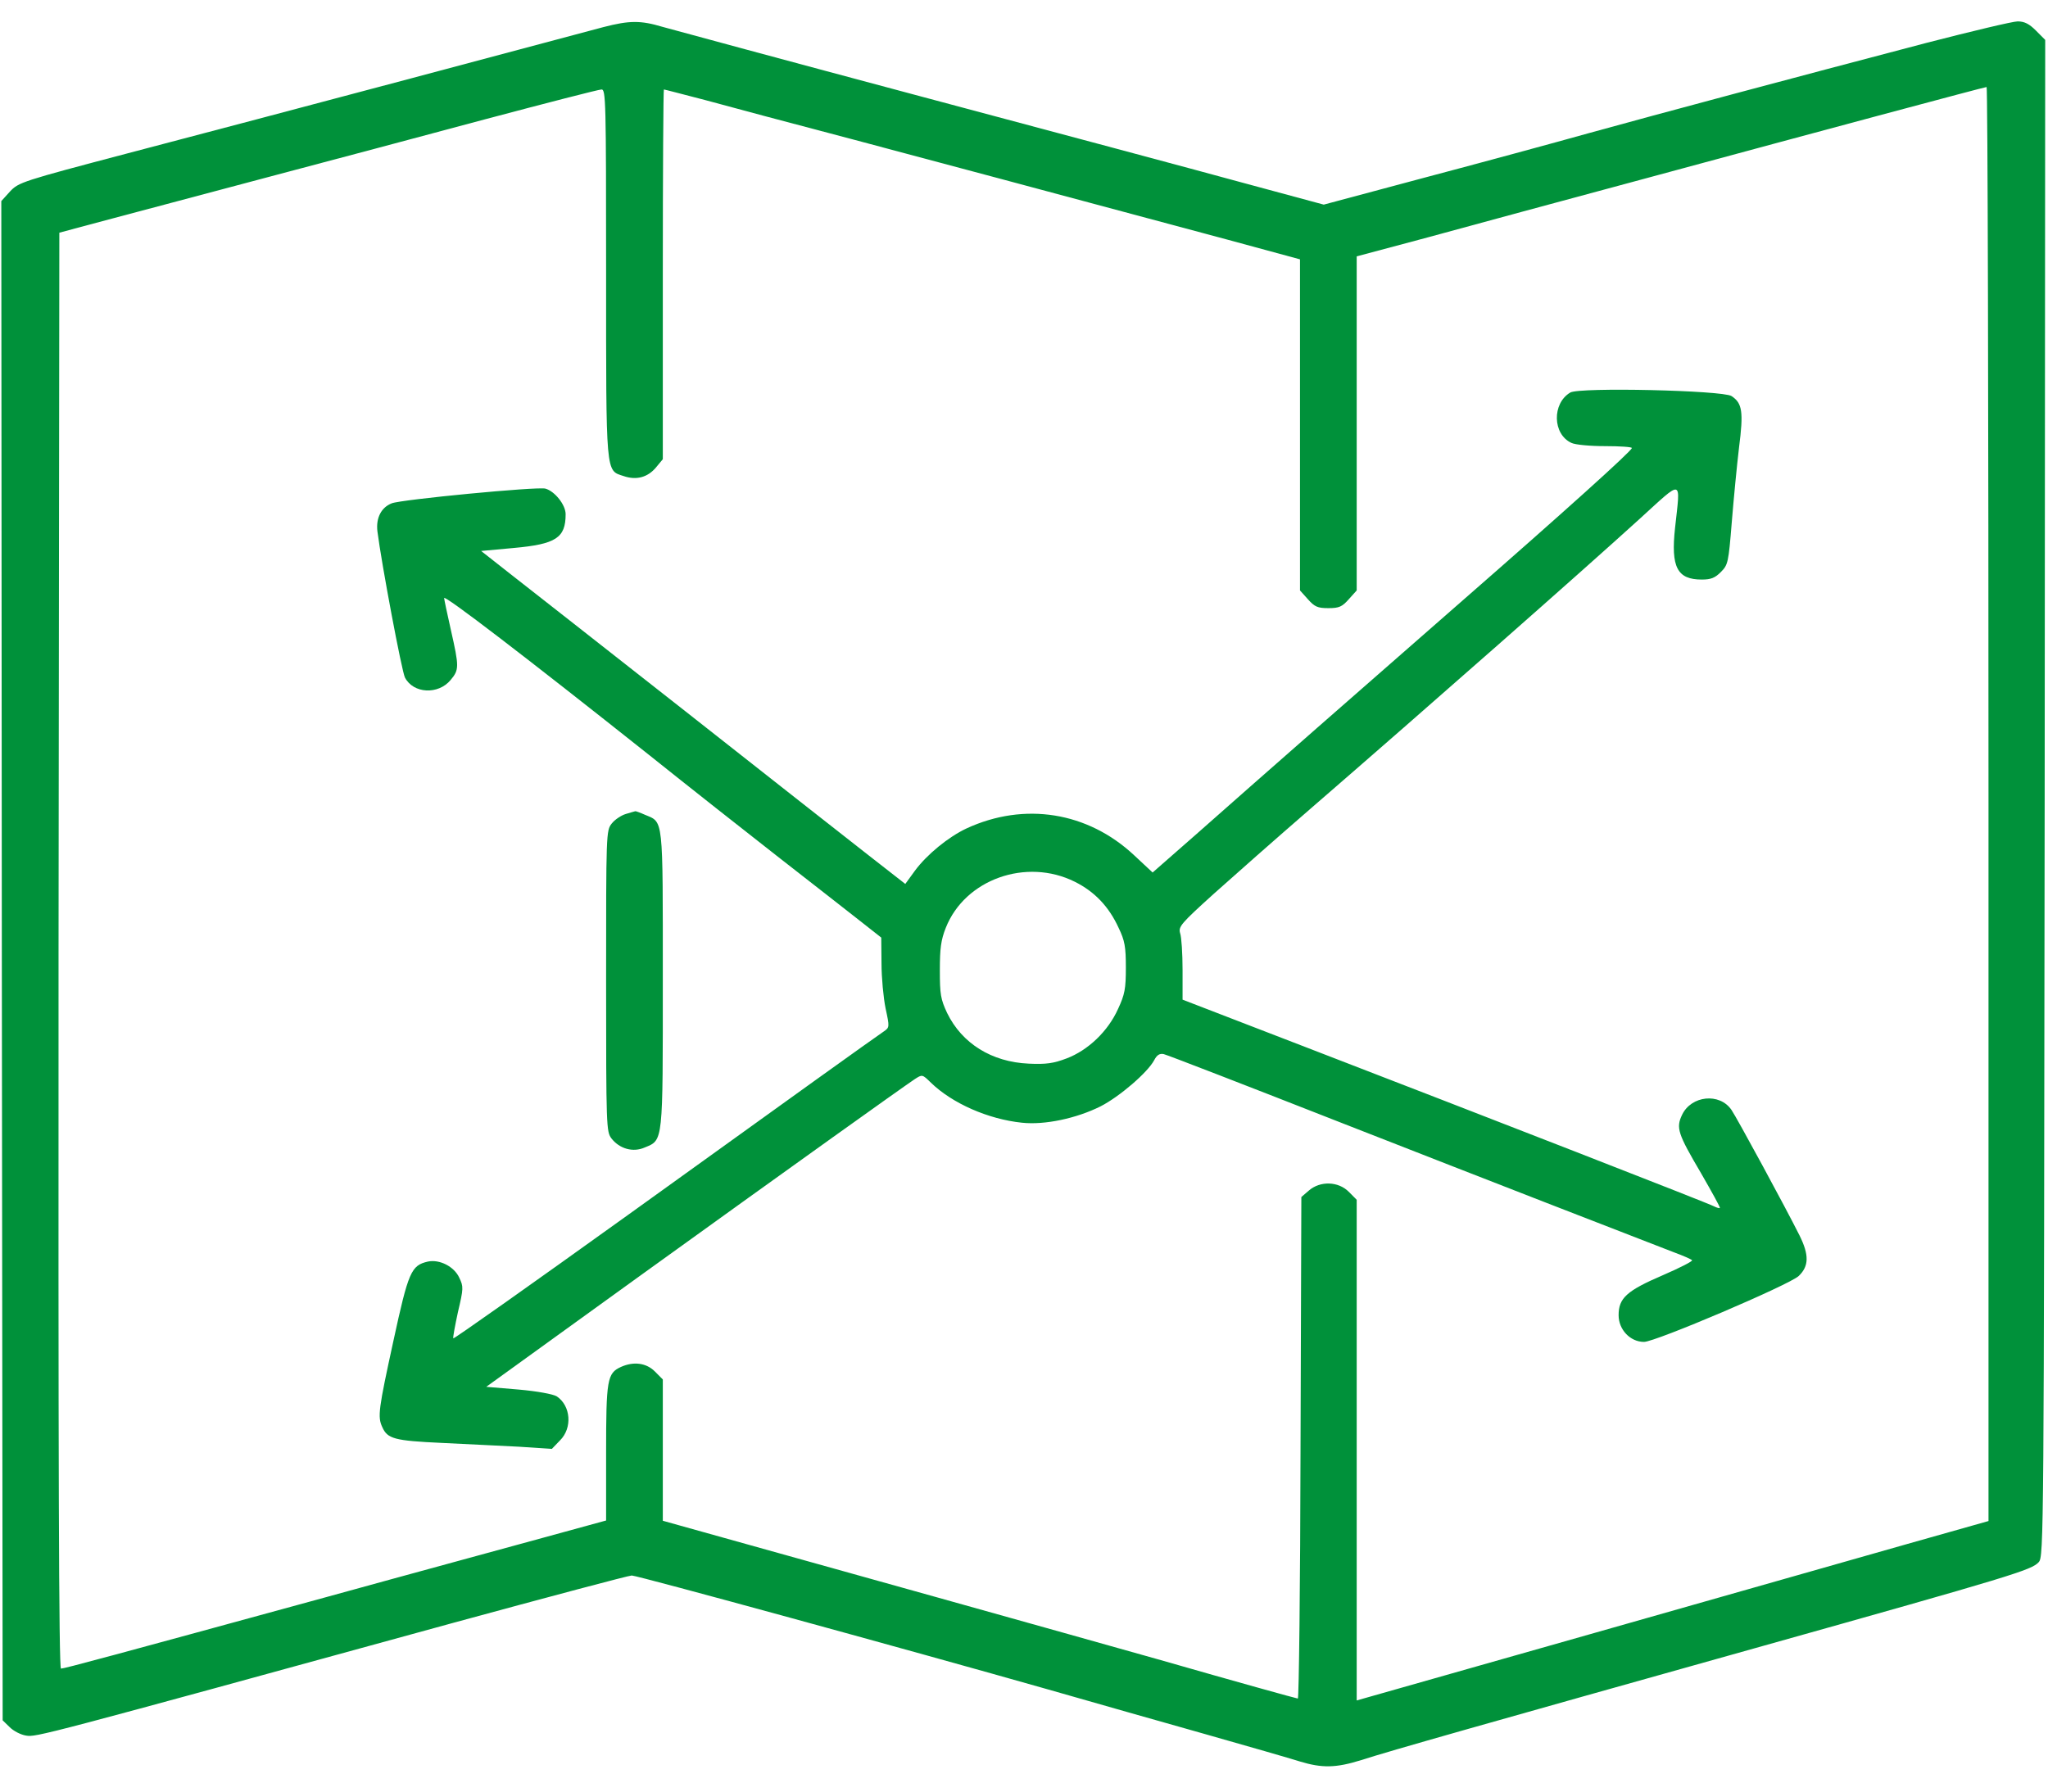 <svg width="80" height="70" viewBox="0 0 80 70" fill="none" xmlns="http://www.w3.org/2000/svg">
<path d="M23.57 1.059C23.138 1.176 19.742 2.081 16.029 3.07C12.317 4.059 7.36 5.368 5.008 5.985C0.852 7.08 0.726 7.123 0.388 7.485L0.051 7.857L0.072 37.536L0.104 67.216L0.378 67.482C0.525 67.631 0.81 67.78 1.021 67.812C1.411 67.876 1.548 67.844 17.664 63.418C21.408 62.397 24.562 61.557 24.678 61.557C24.899 61.557 35.647 64.503 40.92 66.003C42.66 66.503 45.434 67.29 47.09 67.758C48.746 68.227 50.402 68.705 50.771 68.822C51.646 69.088 52.184 69.078 53.175 68.769C54.293 68.407 57.974 67.365 68.553 64.397C78.709 61.546 79.353 61.344 79.638 61.035C79.838 60.812 79.838 60.163 79.87 31.186L79.891 1.559L79.532 1.198C79.268 0.932 79.079 0.836 78.815 0.836C78.625 0.836 77.022 1.219 75.25 1.676C69.861 3.091 64.893 4.421 62.119 5.187C60.674 5.591 57.732 6.389 55.601 6.953L51.709 7.995L48.482 7.123C46.7 6.634 41.047 5.123 35.91 3.751C30.774 2.379 26.26 1.155 25.88 1.049C25.026 0.794 24.593 0.794 23.57 1.059ZM77.676 31.409V59.429L74.438 60.344C72.645 60.855 67.097 62.429 62.098 63.854L52.996 66.439V56.653V46.877L52.69 46.568C52.279 46.153 51.572 46.132 51.129 46.515L50.834 46.77L50.802 56.568C50.792 61.961 50.739 66.365 50.697 66.365C50.655 66.365 48.239 65.695 45.35 64.865C41.205 63.695 32.451 61.248 26.502 59.589L25.891 59.418V56.663V53.897L25.585 53.589C25.247 53.248 24.752 53.185 24.256 53.408C23.718 53.653 23.676 53.897 23.676 56.77V59.408L21.229 60.078C19.879 60.45 16.072 61.482 12.76 62.397C4.364 64.695 2.508 65.195 2.382 65.195C2.297 65.195 2.276 57.057 2.287 37.143L2.318 9.091L4.428 8.527C5.588 8.219 8.341 7.485 10.545 6.9C12.749 6.315 16.525 5.315 18.93 4.666C21.334 4.027 23.391 3.496 23.497 3.496C23.665 3.496 23.676 3.91 23.676 10.676C23.676 18.654 23.655 18.367 24.361 18.601C24.857 18.771 25.3 18.654 25.627 18.261L25.891 17.942V10.719C25.891 6.751 25.912 3.496 25.933 3.496C25.965 3.496 26.682 3.687 27.547 3.91C28.401 4.144 31.027 4.847 33.379 5.464C37.281 6.506 39.77 7.166 47.965 9.368L50.781 10.133V16.601V23.069L51.087 23.41C51.351 23.707 51.467 23.761 51.889 23.761C52.31 23.761 52.427 23.707 52.69 23.41L52.996 23.069V16.548V10.017L55.823 9.261C57.373 8.836 61.223 7.793 64.387 6.942C71.221 5.091 77.486 3.41 77.602 3.4C77.644 3.389 77.676 15.995 77.676 31.409Z" fill="#00913A"/>
<path d="M61.34 15.336C60.622 15.761 60.644 16.963 61.382 17.304C61.529 17.378 62.12 17.431 62.7 17.431C63.28 17.431 63.755 17.463 63.744 17.506C63.734 17.623 61.065 20.027 57.216 23.389C53.345 26.771 49.126 30.473 46.722 32.601L45.024 34.09L44.306 33.42C42.492 31.718 40.014 31.324 37.757 32.367C37.05 32.697 36.206 33.388 35.742 34.016L35.363 34.537L33.918 33.409C33.127 32.792 29.92 30.271 26.788 27.803C23.656 25.346 20.576 22.92 19.943 22.431L18.794 21.527L20.07 21.41C21.715 21.261 22.095 21.016 22.095 20.091C22.095 19.718 21.662 19.187 21.304 19.091C20.987 19.006 15.672 19.516 15.303 19.665C14.891 19.825 14.68 20.24 14.743 20.761C14.902 22.016 15.693 26.229 15.819 26.474C16.146 27.101 17.116 27.154 17.602 26.569C17.939 26.165 17.939 26.059 17.612 24.612C17.465 23.963 17.349 23.41 17.349 23.367C17.349 23.229 20.491 25.633 25.364 29.505C26.841 30.686 29.119 32.484 30.427 33.505C31.735 34.526 33.169 35.643 33.612 35.994L34.424 36.633L34.434 37.643C34.434 38.196 34.508 38.983 34.593 39.398C34.751 40.132 34.751 40.143 34.519 40.303C34.023 40.643 31.07 42.76 24.541 47.462C20.808 50.143 17.728 52.323 17.707 52.291C17.686 52.27 17.77 51.813 17.887 51.27C18.108 50.334 18.108 50.27 17.939 49.919C17.739 49.483 17.169 49.196 16.716 49.291C16.062 49.441 15.956 49.675 15.366 52.398C14.786 55.057 14.743 55.355 14.933 55.759C15.134 56.217 15.408 56.291 17.243 56.376C18.203 56.419 19.563 56.493 20.27 56.525L21.557 56.61L21.873 56.281C22.369 55.791 22.295 54.919 21.747 54.557C21.61 54.472 20.987 54.355 20.249 54.291L18.994 54.185L25.048 49.813C31.186 45.388 35.194 42.526 35.732 42.164C36.027 41.973 36.027 41.973 36.365 42.303C37.198 43.111 38.6 43.728 39.919 43.866C40.815 43.962 42.049 43.696 42.988 43.228C43.737 42.845 44.834 41.898 45.087 41.42C45.192 41.218 45.298 41.154 45.456 41.185C45.572 41.207 48.757 42.441 52.522 43.919C58.502 46.26 63.27 48.111 65.39 48.93C65.738 49.057 66.054 49.196 66.096 49.238C66.138 49.27 65.622 49.536 64.957 49.823C63.544 50.43 63.227 50.717 63.227 51.387C63.227 51.951 63.681 52.43 64.219 52.43C64.662 52.43 69.904 50.196 70.262 49.855C70.663 49.472 70.674 49.036 70.294 48.27C69.735 47.153 67.847 43.675 67.636 43.366C67.172 42.685 66.065 42.803 65.706 43.558C65.463 44.068 65.537 44.292 66.444 45.834C66.866 46.568 67.204 47.175 67.183 47.196C67.162 47.217 67.056 47.185 66.951 47.132C66.74 47.015 58.218 43.696 50.993 40.909L46.194 39.058V37.898C46.194 37.26 46.152 36.611 46.099 36.462C46.026 36.207 46.12 36.09 47.428 34.909C48.198 34.218 49.875 32.739 51.151 31.633C55.855 27.558 61.793 22.325 64.05 20.272C65.769 18.708 65.643 18.676 65.432 20.623C65.263 22.165 65.516 22.644 66.476 22.644C66.835 22.644 66.993 22.58 67.225 22.346C67.499 22.069 67.52 21.984 67.647 20.41C67.72 19.506 67.847 18.187 67.931 17.485C68.111 16.08 68.058 15.751 67.636 15.474C67.278 15.251 61.709 15.123 61.34 15.336ZM41.986 34.452C42.756 34.835 43.315 35.42 43.695 36.25C43.937 36.75 43.979 36.994 43.979 37.803C43.979 38.633 43.937 38.856 43.674 39.42C43.283 40.292 42.503 41.037 41.659 41.356C41.153 41.547 40.868 41.59 40.183 41.558C38.738 41.494 37.578 40.771 36.997 39.579C36.744 39.037 36.713 38.856 36.713 37.909C36.713 37.058 36.755 36.728 36.945 36.25C37.694 34.356 40.088 33.505 41.986 34.452Z" fill="#00913A"/>
<path d="M24.446 31.803C24.266 31.856 24.013 32.026 23.897 32.175C23.676 32.452 23.676 32.558 23.676 38.334C23.676 44.068 23.686 44.217 23.887 44.483C24.203 44.887 24.73 45.036 25.184 44.834C25.912 44.536 25.891 44.685 25.891 38.26C25.891 31.845 25.922 32.143 25.195 31.835C25.005 31.75 24.825 31.686 24.815 31.696C24.794 31.696 24.636 31.75 24.446 31.803Z" fill="#00913A"/>
</svg>
